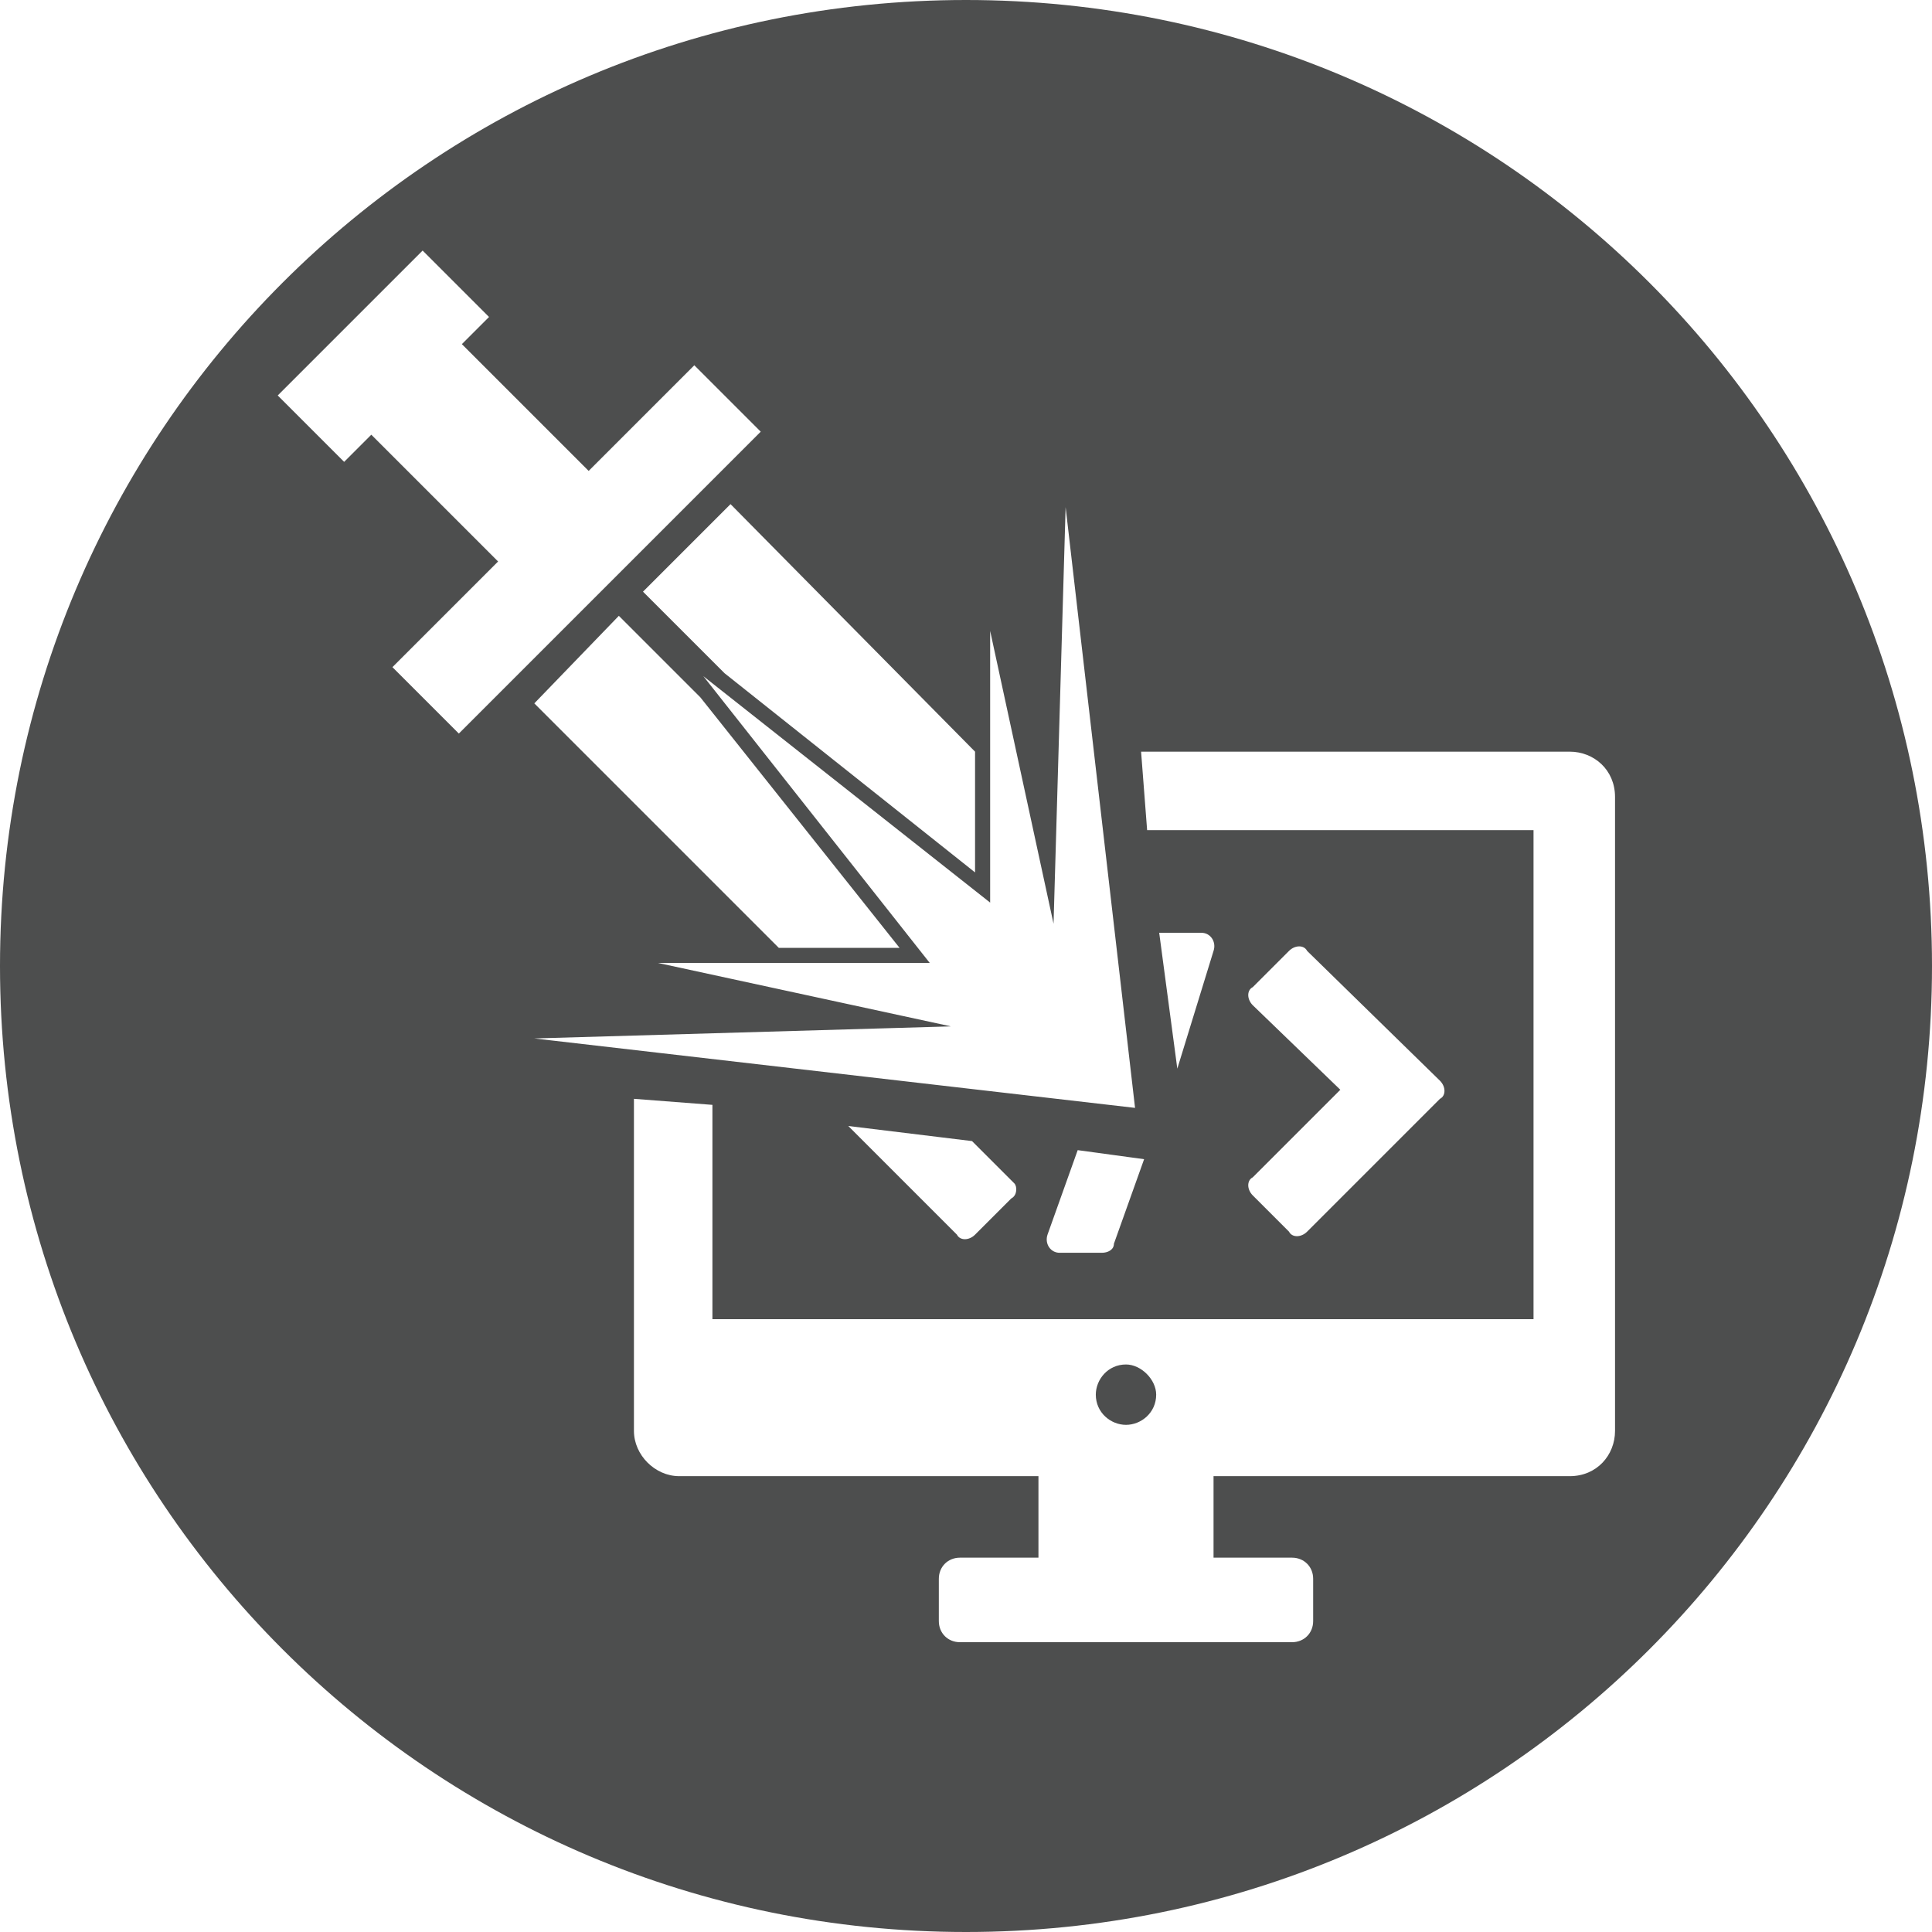 <?xml version="1.0" encoding="utf-8"?>
<!-- Generator: Adobe Illustrator 23.0.1, SVG Export Plug-In . SVG Version: 6.00 Build 0)  -->
<svg version="1.1" id="Layer_1" xmlns="http://www.w3.org/2000/svg" xmlns:xlink="http://www.w3.org/1999/xlink" x="0px" y="0px"
	 viewBox="0 0 64 64" style="enable-background:new 0 0 64 64;" xml:space="preserve">
<style type="text/css">
	.st0{fill:#4D4E4E;}
</style>
<title>Application_Penetration_TestArtboard 1</title>
<g>
	<path class="st0" d="M37.3,45.2c-0.6,0-1,0.5-1,1c0,0.6,0.5,1,1,1s1-0.4,1-1C38.3,45.7,37.8,45.2,37.3,45.2z"/>
	<path class="st0" d="M32,0C14.3,0,0,14.3,0,32s14.3,32,32,32s32-14.3,32-32S49.7,0,32,0z M32.3,24.9v4L24,22.3l-2.7-2.7l2.9-2.9
		L32.3,24.9z M13,22.1l3.5-3.5l-4.2-4.2l-0.9,0.9l-2.2-2.2L14,8.3l2.2,2.2l-0.9,0.9l4.2,4.2l3.5-3.5l2.2,2.2l-10,10L13,22.1z
		 M20.5,20.4l2.7,2.7l6.6,8.3h-4l-8.1-8.1L20.5,20.4z M31.5,34l-9.7-2.1h9l-7.5-9.5l9.5,7.5v-9l2.1,9.7l0.4-13.8l2.3,19.9l-19.9-2.3
		L31.5,34z M29.1,34.1L29.1,34.1l0.2,0L29.1,34.1z M37.9,38.4l-1,2.8c0,0.2-0.2,0.3-0.4,0.3h-1.4c-0.3,0-0.5-0.3-0.4-0.6l1-2.8
		L37.9,38.4z M33.5,39.7l-1.2,1.2c-0.2,0.2-0.5,0.2-0.6,0l-3.6-3.6l4.1,0.5l1.4,1.4C33.7,39.3,33.7,39.6,33.5,39.7z M53.5,47.4
		c0,0.8-0.6,1.5-1.5,1.5H40.2v2.7h2.6c0.4,0,0.7,0.3,0.7,0.7v1.4c0,0.4-0.3,0.7-0.7,0.7h-11c-0.4,0-0.7-0.3-0.7-0.7v-1.4
		c0-0.4,0.3-0.7,0.7-0.7h2.6v-2.7H22.5c-0.8,0-1.5-0.7-1.5-1.5v-11l2.6,0.2v7.1h27.2V27.5H38l-0.2-2.6H52c0.8,0,1.5,0.6,1.5,1.5
		V47.4z M38.4,30.9C38.5,30.9,38.5,30.9,38.4,30.9l1.4,0c0.3,0,0.5,0.3,0.4,0.6L39,35.4L38.4,30.9z M41.5,33.3
		c-0.2-0.2-0.2-0.5,0-0.6l1.2-1.2c0.2-0.2,0.5-0.2,0.6,0l4.4,4.3c0.2,0.2,0.2,0.5,0,0.6l-4.4,4.4c-0.2,0.2-0.5,0.2-0.6,0l-1.2-1.2
		c-0.2-0.2-0.2-0.5,0-0.6l2.9-2.9L41.5,33.3z"/>
</g>
</svg>
